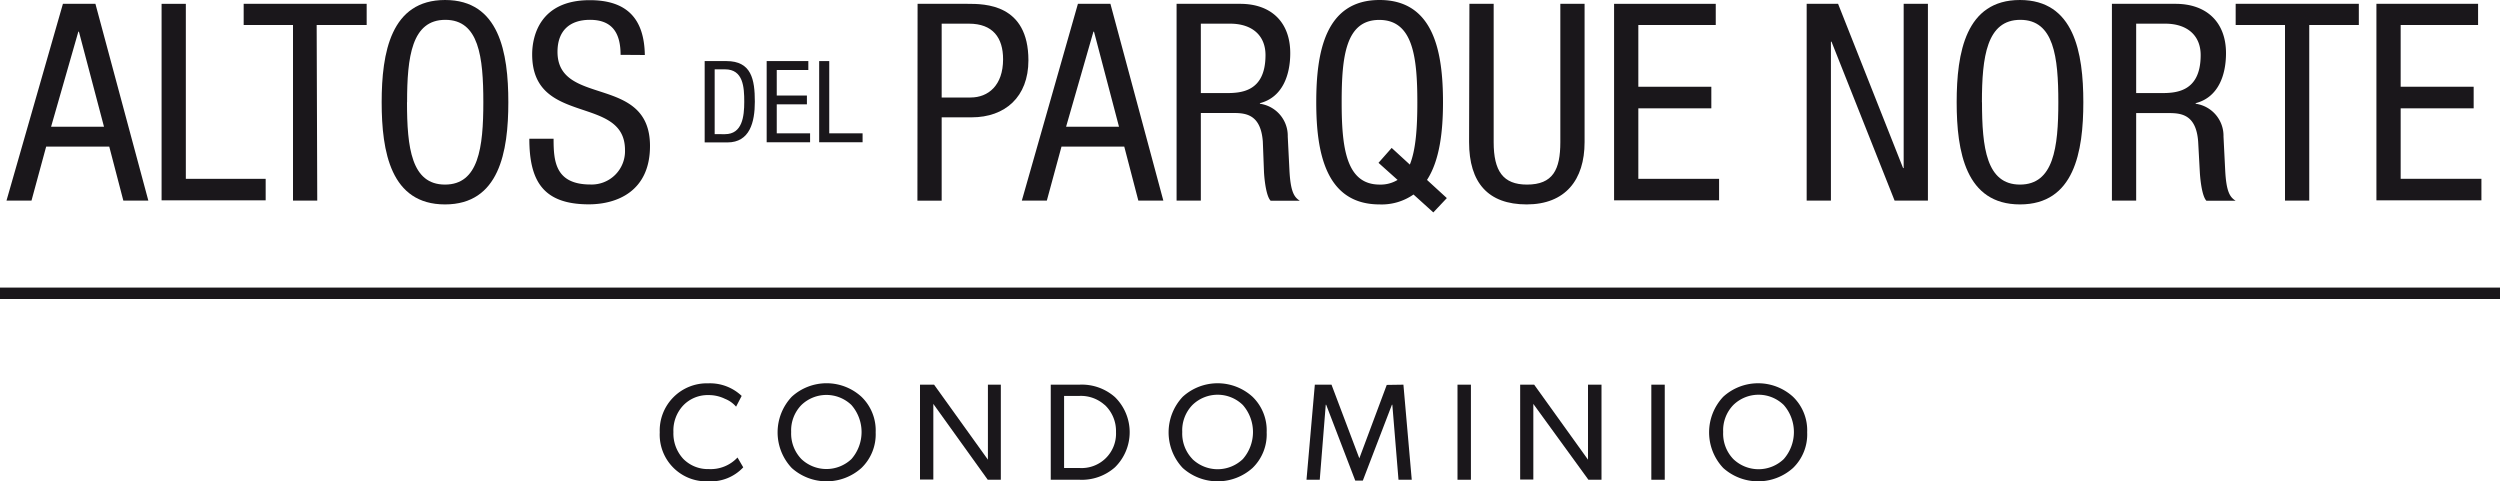 <?xml version="1.0" encoding="UTF-8"?> <svg xmlns="http://www.w3.org/2000/svg" id="Capa_1" data-name="Capa 1" viewBox="0 0 300 57.76"><defs><style>.cls-1{fill:#1a171b;}</style></defs><path class="cls-1" d="M7.55.46h3.9L17.8,24.07h-3l-1.69-6.48H5.54L3.78,24.07h-3ZM6.13,15.21h6.35L9.47,3.8H9.4Z"></path><path class="cls-1" d="M19.39.46H22.3v21h9.58v2.58H19.39Z"></path><path class="cls-1" d="M38.07,24.07H35.16V3H29.24V.46H44V3h-6Z"></path><path class="cls-1" d="M61,12.27c0,5.95-1.09,12.26-7.6,12.26s-7.6-6.31-7.6-12.26S46.9,0,53.41,0,61,6.31,61,12.27Zm-12.16,0c0,5.45.53,9.88,4.56,9.88S58,17.72,58,12.27s-.53-9.89-4.56-9.89S48.85,6.81,48.85,12.27Z"></path><path class="cls-1" d="M74.47,6.58c0-2.48-.89-4.2-3.67-4.2-2.45,0-3.9,1.32-3.9,3.84C66.9,12.86,78,8.89,78,17.52c0,5.46-4,7-7.34,7-5.52,0-7.14-2.84-7.14-7.87h2.91c0,2.65.17,5.49,4.43,5.49A4,4,0,0,0,75,18c0-6.67-11.14-2.81-11.14-11.47,0-2.18.92-6.51,6.91-6.51,4.49,0,6.54,2.25,6.61,6.58Z"></path><path class="cls-1" d="M84.56,7.33h2.61c3,0,3.41,2.19,3.41,4.88,0,2.46-.61,4.88-3.29,4.88H84.56Zm1.2,8.77H87c2.08,0,2.31-2.13,2.31-3.88S89.2,8.32,87,8.32H85.76Z"></path><path class="cls-1" d="M92,7.33h5V8.4H93.21v3.06h3.62v1.06H93.21V16h4v1.07H92Z"></path><path class="cls-1" d="M98.3,7.33h1.21V16h4v1.07H98.3Z"></path><path class="cls-1" d="M110.11.46h6c2.05,0,7.3,0,7.3,6.78,0,4.4-2.81,6.84-6.81,6.84H113v10h-2.91ZM113,11.7h3.47c2.12,0,3.9-1.45,3.9-4.59,0-2.58-1.22-4.27-4.1-4.27H113Z"></path><path class="cls-1" d="M129.35.46h3.9l6.35,23.61h-3l-1.69-6.48h-7.53l-1.76,6.48h-3Zm-1.42,14.75h6.35l-3-11.41h-.07Z"></path><path class="cls-1" d="M141.19.46h7.64c3.7,0,6,2.19,6,5.92,0,2.58-.9,5.29-3.64,6v.07a3.88,3.88,0,0,1,3.34,3.93l.2,4c.13,2.62.56,3.28,1.25,3.71h-3.5c-.5-.5-.73-2.25-.8-3.41L151.54,17c-.24-3.24-2-3.44-3.51-3.44H144.1V24.07h-2.91Zm2.91,10.71H147c1.72,0,4.86,0,4.86-4.56,0-2.31-1.55-3.77-4.26-3.77H144.1Z"></path><path class="cls-1" d="M169.62,23.34a6.67,6.67,0,0,1-4.07,1.19c-6.51,0-7.6-6.31-7.6-12.26S159,0,165.55,0s7.61,6.31,7.61,12.27c0,3.4-.37,6.94-1.92,9.32l2.38,2.18L172,25.49Zm-4.2-3.8L167,17.75l2.18,2c.73-1.79.9-4.47.9-7.47,0-5.46-.53-9.89-4.57-9.89S161,6.81,161,12.27s.53,9.88,4.56,9.88a3.94,3.94,0,0,0,2.15-.56Z"></path><path class="cls-1" d="M176.33.46h2.91v16.6c0,3.47,1.13,5.09,4,5.09,3.11,0,4-1.79,4-5.09V.46h2.91v16.6c0,4.53-2.32,7.47-6.95,7.47s-6.91-2.61-6.91-7.47Z"></path><path class="cls-1" d="M193.69.46h12.2V3H196.6v7.41h8.76V13H196.6v8.46h9.69v2.58h-12.6Z"></path><path class="cls-1" d="M216.8.46h3.77l7.8,19.71h.07V.46h2.91V24.07h-4L219.78,5h-.07V24.07H216.8Z"></path><path class="cls-1" d="M250,12.27c0,5.95-1.09,12.26-7.6,12.26s-7.6-6.31-7.6-12.26S235.88,0,242.39,0,250,6.31,250,12.27Zm-12.16,0c0,5.45.53,9.88,4.56,9.88S247,17.72,247,12.27s-.53-9.89-4.56-9.89S237.83,6.81,237.83,12.27Z"></path><path class="cls-1" d="M253.43.46h7.64c3.7,0,6.05,2.19,6.05,5.92,0,2.58-.89,5.29-3.64,6v.07a3.88,3.88,0,0,1,3.34,3.93l.2,4c.13,2.62.56,3.28,1.26,3.71h-3.51c-.49-.5-.72-2.25-.79-3.41l-.2-3.67c-.23-3.24-2-3.44-3.5-3.44h-3.94V24.07h-2.91Zm2.91,10.71h2.88c1.72,0,4.86,0,4.86-4.56,0-2.31-1.56-3.77-4.27-3.77h-3.47Z"></path><path class="cls-1" d="M277.11,24.07H274.2V3h-5.92V.46h14.78V3h-5.95Z"></path><path class="cls-1" d="M285.17.46h12.2V3h-9.29v7.41h8.76V13h-8.76v8.46h9.69v2.58h-12.6Z"></path><path class="cls-1" d="M89.19,56.08A5.33,5.33,0,0,1,85,57.76a5.6,5.6,0,0,1-5.83-5.88A5.66,5.66,0,0,1,85,46a5.52,5.52,0,0,1,4,1.51l-.67,1.29a3.42,3.42,0,0,0-1.33-.94,4.43,4.43,0,0,0-2-.45A4.06,4.06,0,0,0,82,48.64a4.4,4.4,0,0,0-1.19,3.21A4.48,4.48,0,0,0,82,55.07a4.14,4.14,0,0,0,3.06,1.22A4.4,4.4,0,0,0,88.5,54.9Z"></path><path class="cls-1" d="M105.08,51.88a5.61,5.61,0,0,1-1.71,4.28,6.26,6.26,0,0,1-8.36,0,6.23,6.23,0,0,1,0-8.55,6.2,6.2,0,0,1,8.36,0A5.6,5.6,0,0,1,105.08,51.88Zm-8.91,3.21a4.37,4.37,0,0,0,6,0,4.93,4.93,0,0,0,0-6.49,4.33,4.33,0,0,0-6,0,4.37,4.37,0,0,0-1.23,3.24A4.42,4.42,0,0,0,96.17,55.09Z"></path><path class="cls-1" d="M120.1,46.16V57.57h-1.57L112,48.47c0,1,0,2,0,3v6.07H110.4V46.16h1.69l6.46,9c0-.94,0-1.9,0-2.91V46.16Z"></path><path class="cls-1" d="M129.53,57.57h-3.44V46.16h3.44a6,6,0,0,1,4.26,1.49,5.9,5.9,0,0,1,0,8.43A6,6,0,0,1,129.53,57.57Zm3-9a4.25,4.25,0,0,0-3-1.06h-1.84v8.65h1.84a4.13,4.13,0,0,0,4.39-4.32A4.29,4.29,0,0,0,132.57,48.59Z"></path><path class="cls-1" d="M152,51.88a5.6,5.6,0,0,1-1.7,4.28,6.27,6.27,0,0,1-8.37,0,6.23,6.23,0,0,1,0-8.55,6.22,6.22,0,0,1,8.37,0A5.6,5.6,0,0,1,152,51.88Zm-8.91,3.21a4.37,4.37,0,0,0,6.05,0,4.93,4.93,0,0,0,0-6.49,4.33,4.33,0,0,0-6.05,0,4.37,4.37,0,0,0-1.22,3.24A4.41,4.41,0,0,0,143.1,55.09Z"></path><path class="cls-1" d="M168.41,46.16l1,11.41h-1.59l-.74-9h-.05l-3.49,9.1h-.91l-3.49-9.1h-.05l-.72,9h-1.59l1-11.41h2L163.12,55h0l3.29-8.81Z"></path><path class="cls-1" d="M176.51,46.16V57.57H174.9V46.16Z"></path><path class="cls-1" d="M192.18,46.16V57.57h-1.57L184,48.47q0,1.55,0,3v6.07h-1.58V46.16h1.68l6.46,9c0-.94,0-1.9,0-2.91V46.16Z"></path><path class="cls-1" d="M199.77,46.16V57.57h-1.61V46.16Z"></path><path class="cls-1" d="M216.86,51.88a5.6,5.6,0,0,1-1.7,4.28,6.27,6.27,0,0,1-8.37,0,6.23,6.23,0,0,1,0-8.55,6.22,6.22,0,0,1,8.37,0A5.6,5.6,0,0,1,216.86,51.88ZM208,55.09a4.37,4.37,0,0,0,6.05,0,4.93,4.93,0,0,0,0-6.49,4.33,4.33,0,0,0-6.05,0,4.37,4.37,0,0,0-1.22,3.24A4.41,4.41,0,0,0,208,55.09Z"></path><rect class="cls-1" y="34.51" width="300" height="1.37"></rect></svg> 